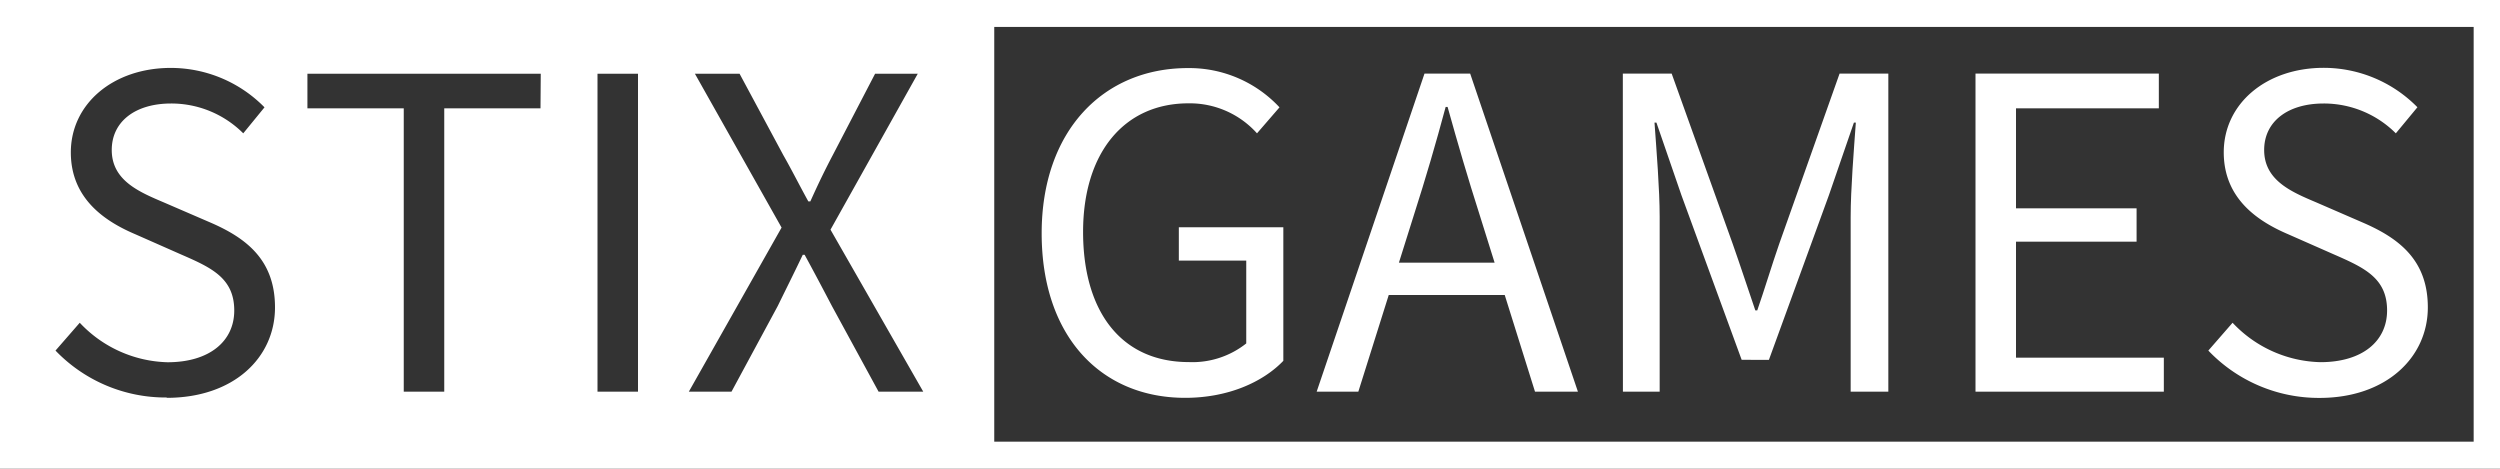 <svg id="Logo" xmlns="http://www.w3.org/2000/svg" viewBox="0 0 300 56.31"><rect x="0" y="0" width="300" height="56.31" fill="#333333" stroke="none"/><defs><style>.cls-1{fill:#fff;}</style></defs><title>Logo White</title><path class="cls-1" d="M125,28c0-12.32,7.41-19.83,17.54-19.83a14.8,14.8,0,0,1,11,4.71L150.84,16a10.83,10.83,0,0,0-8.23-3.6c-7.69,0-12.64,5.91-12.64,15.43s4.54,15.62,12.69,15.62a10.38,10.38,0,0,0,6.89-2.24V31.27h-8.09v-4H154V43.3c-2.46,2.56-6.64,4.44-11.78,4.44C132.12,47.74,125,40.38,125,28Z"/><path class="cls-1" d="M170.94,8.83h5.48L189.35,47H184.2L177.53,25.7c-1.37-4.27-2.59-8.46-3.82-12.87h-.23c-1.19,4.43-2.41,8.6-3.78,12.87L163,47h-5Zm-6.13,22.69H182.4V35.4H164.81Z"/><path class="cls-1" d="M194.74,8.83h5.86l7.32,20.42c.92,2.61,1.8,5.31,2.72,8h.23c.92-2.65,1.72-5.35,2.64-8l7.24-20.42h5.85V47h-4.52V26c0-3.32.38-7.92.62-11.29h-.23l-3,8.71-7.2,19.76H209l-7.23-19.76-3-8.71h-.23c.24,3.37.62,8,.62,11.29V47h-4.41Z"/><path class="cls-1" d="M237.06,8.83h22V13H241.92v12h14.47V29H241.92V42.92h17.74V47h-22.6Z"/><path class="cls-1" d="M265,42.07l2.91-3.34a14.93,14.93,0,0,0,10.54,4.73c5,0,8-2.49,8-6.21,0-3.9-2.77-5.14-6.38-6.72l-5.49-2.42c-3.56-1.52-7.73-4.22-7.73-9.83,0-5.84,5.08-10.14,12-10.14a15.77,15.77,0,0,1,11.24,4.73L287.5,16a12.21,12.21,0,0,0-8.67-3.58c-4.29,0-7.13,2.16-7.13,5.58,0,3.68,3.33,5.05,6.33,6.32l5.44,2.36c4.42,1.9,7.87,4.53,7.87,10.21,0,6-5,10.86-13,10.86A18.32,18.32,0,0,1,265,42.07Z"/><path class="cls-1" d="M0,0V56.26H300V0Zm20,47.7A18.32,18.32,0,0,1,6.66,42.07l2.91-3.34a14.94,14.94,0,0,0,10.54,4.74c5,0,8-2.5,8-6.21,0-3.9-2.76-5.15-6.37-6.72l-5.48-2.42C12.68,26.6,8.5,23.9,8.5,18.29c0-5.84,5.09-10.14,12-10.14a15.77,15.77,0,0,1,11.24,4.73L29.19,16a12.2,12.2,0,0,0-8.66-3.58c-4.29,0-7.12,2.16-7.12,5.58,0,3.68,3.33,5.05,6.32,6.32l5.44,2.35C29.59,28.57,33,31.21,33,36.89,33,42.92,28.05,47.74,20,47.74ZM64.86,13H53.31V47H48.45V13H36.89V8.85h28ZM76.56,47H71.7V8.85h4.86Zm28.87,0-5.6-10.28c-1-1.91-2-3.81-3.27-6.14h-.23c-1.11,2.33-2.07,4.23-3,6.14L87.78,47H82.66L93.79,27.31,83.39,8.85h5.36L94,18.62c1,1.75,1.78,3.33,3,5.55h.24c1-2.22,1.77-3.8,2.69-5.55l5.08-9.77h5.12L99.66,27.56,110.79,47Zm191.41,6H119.31V3.23H296.84Z"/></svg>
